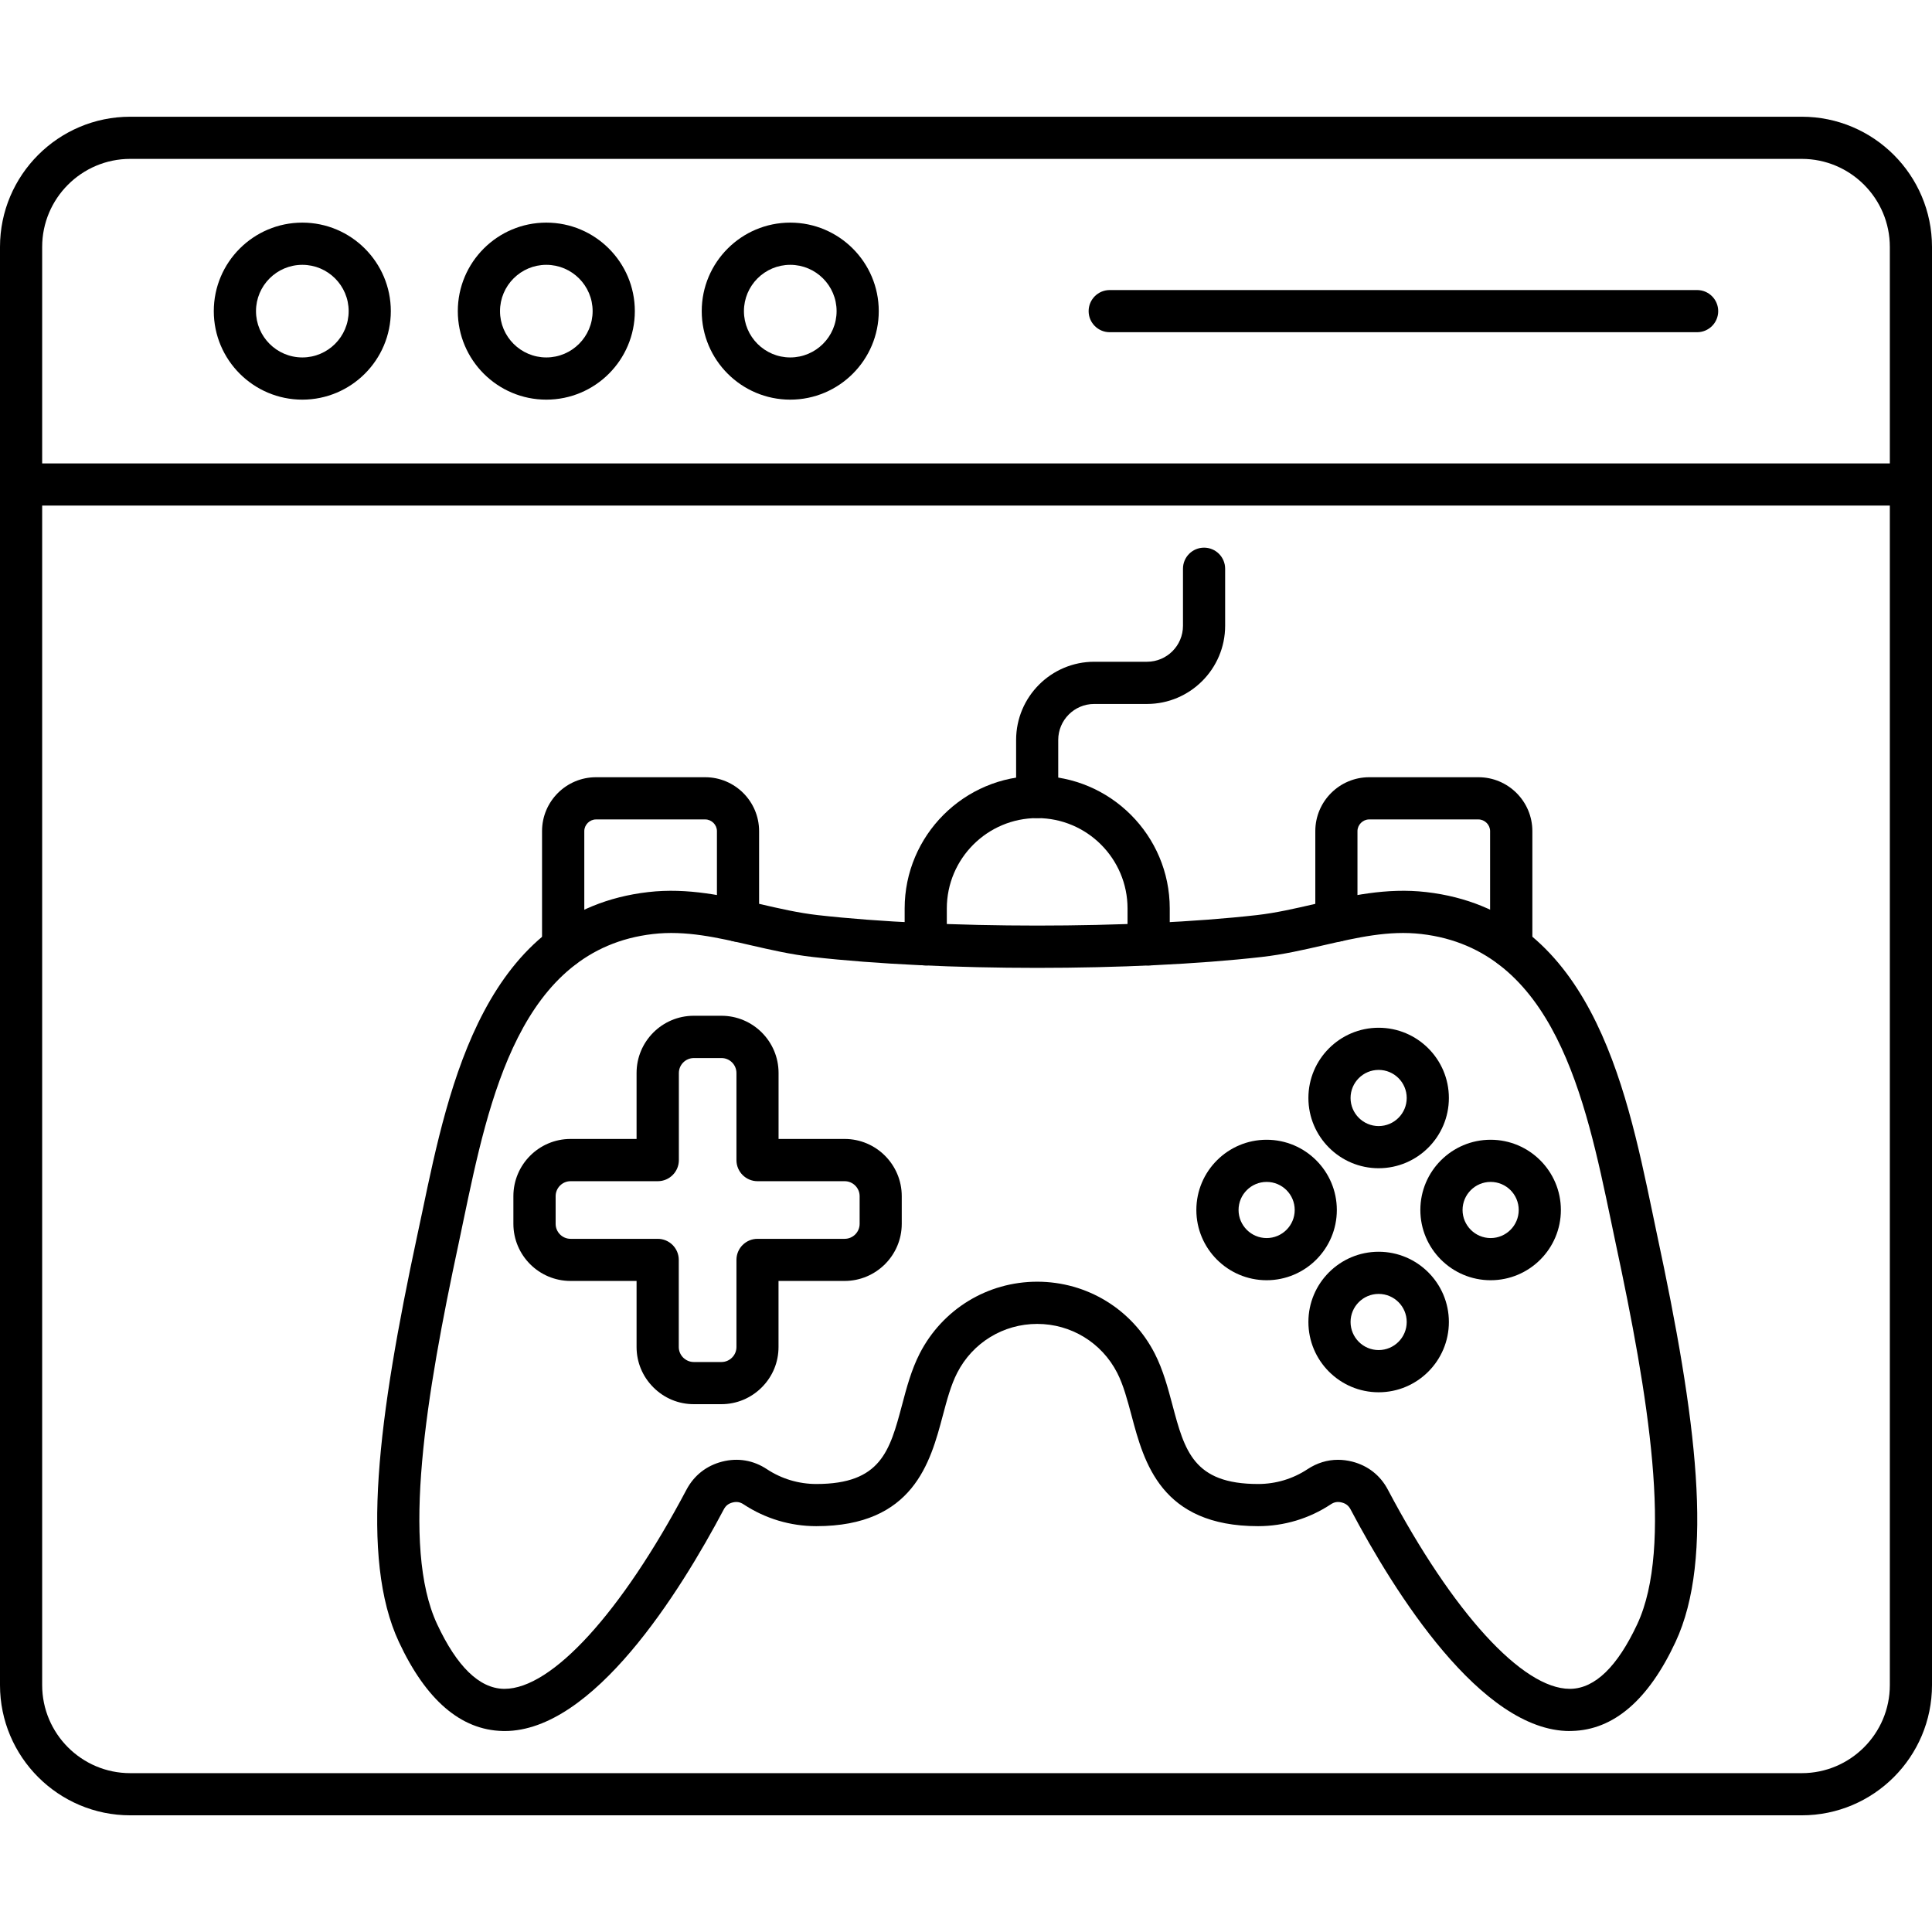 <svg clip-rule="evenodd" fill-rule="evenodd" height="512" image-rendering="optimizeQuality" shape-rendering="geometricPrecision" text-rendering="geometricPrecision" viewBox="0 0 43.349 43.349" width="512" xmlns="http://www.w3.org/2000/svg"><g id="Layer_x0020_1"><g id="_323119320"><path id="_323121504" d="m2.922 3.565c-1.089 0-1.976.886-1.976 1.976v32.268c0 1.089.886 1.976 1.976 1.976h37.505c1.089 0 1.976-.886 1.976-1.976l0-32.268c0-1.089-.886-1.976-1.976-1.976h-37.505zm37.505 37.166h-37.505c-1.611 0-2.922-1.311-2.922-2.922v-32.268c0-1.612 1.311-2.922 2.922-2.922h37.505c1.612 0 2.922 1.31 2.922 2.922l0 32.268c0 1.611-1.31 2.922-2.922 2.922z"/><path id="_323120880" d="m42.876 11.344h-42.403c-.261 0-.473-.212-.473-.473 0-.261.212-.473.473-.473h42.403c.261 0 .473.212.473.473 0.0.261-.212.473-.473.473z"/><path id="_323121336" d="m6.784 5.942c-.574 0-1.04.466-1.04 1.039s.466 1.039 1.04 1.039c.573 0 1.039-.466 1.039-1.039 0-.573-.466-1.039-1.039-1.039zm0 3.025c-1.095 0-1.987-.89-1.987-1.986s.891-1.986 1.986-1.986c1.094 0 1.986.89 1.986 1.986s-.891 1.986-1.986 1.986z"/><path id="_323120832" d="m12.258 5.942c-.573 0-1.039.466-1.039 1.039s.466 1.039 1.039 1.039c.573 0 1.039-.466 1.039-1.039s-.466-1.039-1.039-1.039zm0 3.025c-1.095 0-1.986-.89-1.986-1.986s.89-1.986 1.986-1.986c1.095 0 1.986.89 1.986 1.986s-.89 1.986-1.986 1.986z"/><path id="_323121096" d="m17.731 5.942c-.573 0-1.039.466-1.039 1.039s.466 1.039 1.039 1.039c.574 0 1.04-.466 1.04-1.039s-.466-1.039-1.04-1.039zm0 3.025c-1.094 0-1.986-.89-1.986-1.986s.891-1.986 1.986-1.986c1.095 0 1.986.89 1.986 1.986s-.891 1.986-1.986 1.986z"/><path id="_323120640" d="m38.079 7.454h-13.18c-.261 0-.473-.212-.473-.473 0-.261.212-.473.473-.473h13.18c.261 0 .473.212.473.473 0.0.261-.212.473-.473.473z"/><path id="_323120376" d="m30.021 32.754c.105 0 .213.014.32.041.353.091.63.308.8.631 1.46 2.76 3.02 4.467 4.08 4.467h.024c.546-.014 1.047-.502 1.491-1.451.811-1.739.246-5.138-.486-8.553-.035-.17-.072-.344-.109-.521-.566-2.703-1.27-6.067-4.249-6.411-.732-.085-1.44.079-2.19.251-.448.103-.913.21-1.394.264-2.871.326-7.202.326-10.073 0-.481-.054-.946-.161-1.394-.264-.749-.173-1.457-.336-2.19-.251-2.979.344-3.683 3.708-4.249 6.411-.037.177-.073.352-.109.521-.733 3.414-1.297 6.814-.485 8.553.443.949.944 1.437 1.49 1.451h.024c1.06 0 2.619-1.707 4.08-4.467.171-.322.448-.54.801-.631.353-.09.7-.032 1.005.17.329.217.713.332 1.109.332 1.45 0 1.648-.744 1.923-1.775.102-.387.209-.787.395-1.151.51-.995 1.52-1.613 2.638-1.613 1.117 0 2.128.618 2.637 1.613.186.364.293.764.396 1.151.274 1.03.472 1.775 1.923 1.775.397 0 .779-.115 1.108-.332.212-.14.444-.211.684-.211zm5.2 6.086c-1.988 0-3.931-3.108-4.917-4.972-.044-.084-.105-.132-.198-.156-.092-.024-.169-.011-.248.042-.484.32-1.048.489-1.63.489-2.179 0-2.56-1.433-2.838-2.478-.095-.354-.183-.688-.323-.962-.347-.677-1.035-1.098-1.795-1.098-.761 0-1.449.421-1.795 1.098-.141.274-.23.608-.324.962-.278 1.045-.66 2.478-2.837 2.478-.583 0-1.147-.17-1.631-.489-.08-.053-.157-.066-.248-.042-.093.024-.154.072-.198.156-.986 1.863-2.928 4.972-4.917 4.972-.016 0-.032 0-.047-.001-.935-.023-1.716-.694-2.324-1.996-.878-1.881-.469-5.019.417-9.151.037-.169.072-.341.11-.517.595-2.843 1.409-6.736 5.066-7.159.894-.103 1.716.087 2.511.269.442.102.86.198 1.288.247 2.764.314 7.095.314 9.86 0 .428-.049.846-.145 1.288-.247.795-.183 1.617-.372 2.511-.269 3.658.423 4.472 4.315 5.067 7.157.036.176.073.349.108.518.886 4.132 1.295 7.27.417 9.151-.607 1.302-1.389 1.974-2.324 1.996-.016.001-.032.001-.047.001z"/><path id="_323120280" d="m12.802 26.503c-.184 0-.335.151-.335.336v.621c0 .185.151.336.335.336h1.955c.261 0 .473.211.473.473v1.954c0 .09.035.173.099.238.064.063.148.099.238.099h.621c.089 0 .173-.035.237-.099.064-.064.099-.148.099-.238l0-1.954c0-.262.212-.473.473-.473h1.955c.185 0 .336-.151.336-.336v-.621c0-.185-.151-.336-.336-.336h-1.955c-.261 0-.473-.212-.473-.473l0-1.954c0-.185-.15-.336-.335-.336h-.621c-.185 0-.336.151-.336.336v1.954c0 .261-.212.473-.473.473zm3.385 5.003h-.621c-.342 0-.663-.134-.906-.377s-.377-.564-.377-.906l0-1.482h-1.482c-.707 0-1.282-.575-1.282-1.282v-.621c0-.707.575-1.283 1.282-1.283h1.482v-1.481c0-.708.576-1.283 1.283-1.283h.621c.707 0 1.282.575 1.282 1.283l0 1.481h1.482c.707 0 1.282.576 1.282 1.283v.621c0 .707-.576 1.282-1.283 1.282h-1.482v1.482c0 .342-.133.663-.376.906-.242.242-.564.377-.906.377z"/><path id="_323120184" d="m33.446 26.519c-.347 0-.63.282-.63.63 0 .347.283.63.63.63.348 0 .63-.283.63-.63 0-.348-.282-.63-.63-.63zm0 2.206c-.87 0-1.577-.707-1.577-1.576 0-.87.707-1.576 1.576-1.576.87 0 1.577.707 1.577 1.576 0.0.87-.707 1.576-1.576 1.576z"/><path id="_323120136" d="m28.42 26.519c-.347 0-.63.282-.63.63 0.0.347.283.63.63.63.348 0 .63-.283.63-.63 0-.348-.282-.63-.63-.63zm0 2.206c-.87 0-1.577-.707-1.577-1.576 0-.87.707-1.576 1.576-1.576.87 0 1.576.707 1.576 1.576 0.0.87-.707 1.576-1.576 1.576z"/><path id="_323120568" d="m30.933 29.032c-.347 0-.63.282-.63.63 0 .347.283.63.63.63.348 0 .63-.283.63-.63 0-.348-.282-.63-.63-.63zm0 2.207c-.869 0-1.576-.707-1.576-1.577 0-.87.707-1.576 1.576-1.576.87 0 1.576.707 1.576 1.576 0.0.87-.707 1.577-1.576 1.577z"/><path id="_323120448" d="m30.933 24.006c-.347 0-.63.282-.63.63 0 .347.283.63.63.63.348 0 .63-.283.63-.63 0-.348-.282-.63-.63-.63zm0 2.206c-.869 0-1.576-.707-1.576-1.576s.707-1.576 1.576-1.576c.87 0 1.576.707 1.576 1.576 0.0.87-.707 1.576-1.576 1.576z"/><path id="_323120736" d="m25.772 21.662c-.261 0-.473-.212-.473-.473v-.805c0-1.118-.91-2.028-2.027-2.028-1.118 0-2.028.91-2.028 2.028v.805c0 .261-.212.473-.473.473-.261 0-.473-.212-.473-.473l0-.805c0-1.639 1.334-2.974 2.974-2.974 1.64 0 2.974 1.335 2.974 2.974v.805c0 .261-.212.473-.473.473z"/><path id="_323120400" d="m33.907 21.727c-.261 0-.473-.212-.473-.473l0-2.606c0-.142-.12-.262-.262-.262h-2.452c-.142 0-.262.12-.262.262l0 2.01c0 .262-.212.473-.473.473-.261 0-.473-.211-.473-.473l0-2.01c0-.666.542-1.209 1.209-1.209h2.452c.666 0 1.209.542 1.209 1.209v2.606c0 .261-.212.473-.473.473z"/><path id="_323120688" d="m12.635 21.727c-.261 0-.473-.212-.473-.473l0-2.606c0-.666.542-1.209 1.21-1.209h2.451c.666 0 1.209.542 1.209 1.209v2.01c0 .262-.212.473-.473.473-.261 0-.473-.211-.473-.473l0-2.01c0-.142-.12-.262-.262-.262h-2.451c-.143 0-.263.12-.263.262v2.606c0 .261-.211.473-.473.473z"/><path id="_323120064" d="m23.272 18.355c-.262 0-.473-.211-.473-.473v-1.28c0-.967.786-1.754 1.753-1.754h1.184c.446 0 .807-.362.807-.807v-1.28c0-.262.212-.473.473-.473.261 0 .473.211.473.473l0 1.28c0 .967-.787 1.754-1.754 1.754h-1.184c-.445 0-.807.362-.807.807l0 1.28c0 .262-.212.473-.473.473z"/></g></g></svg>